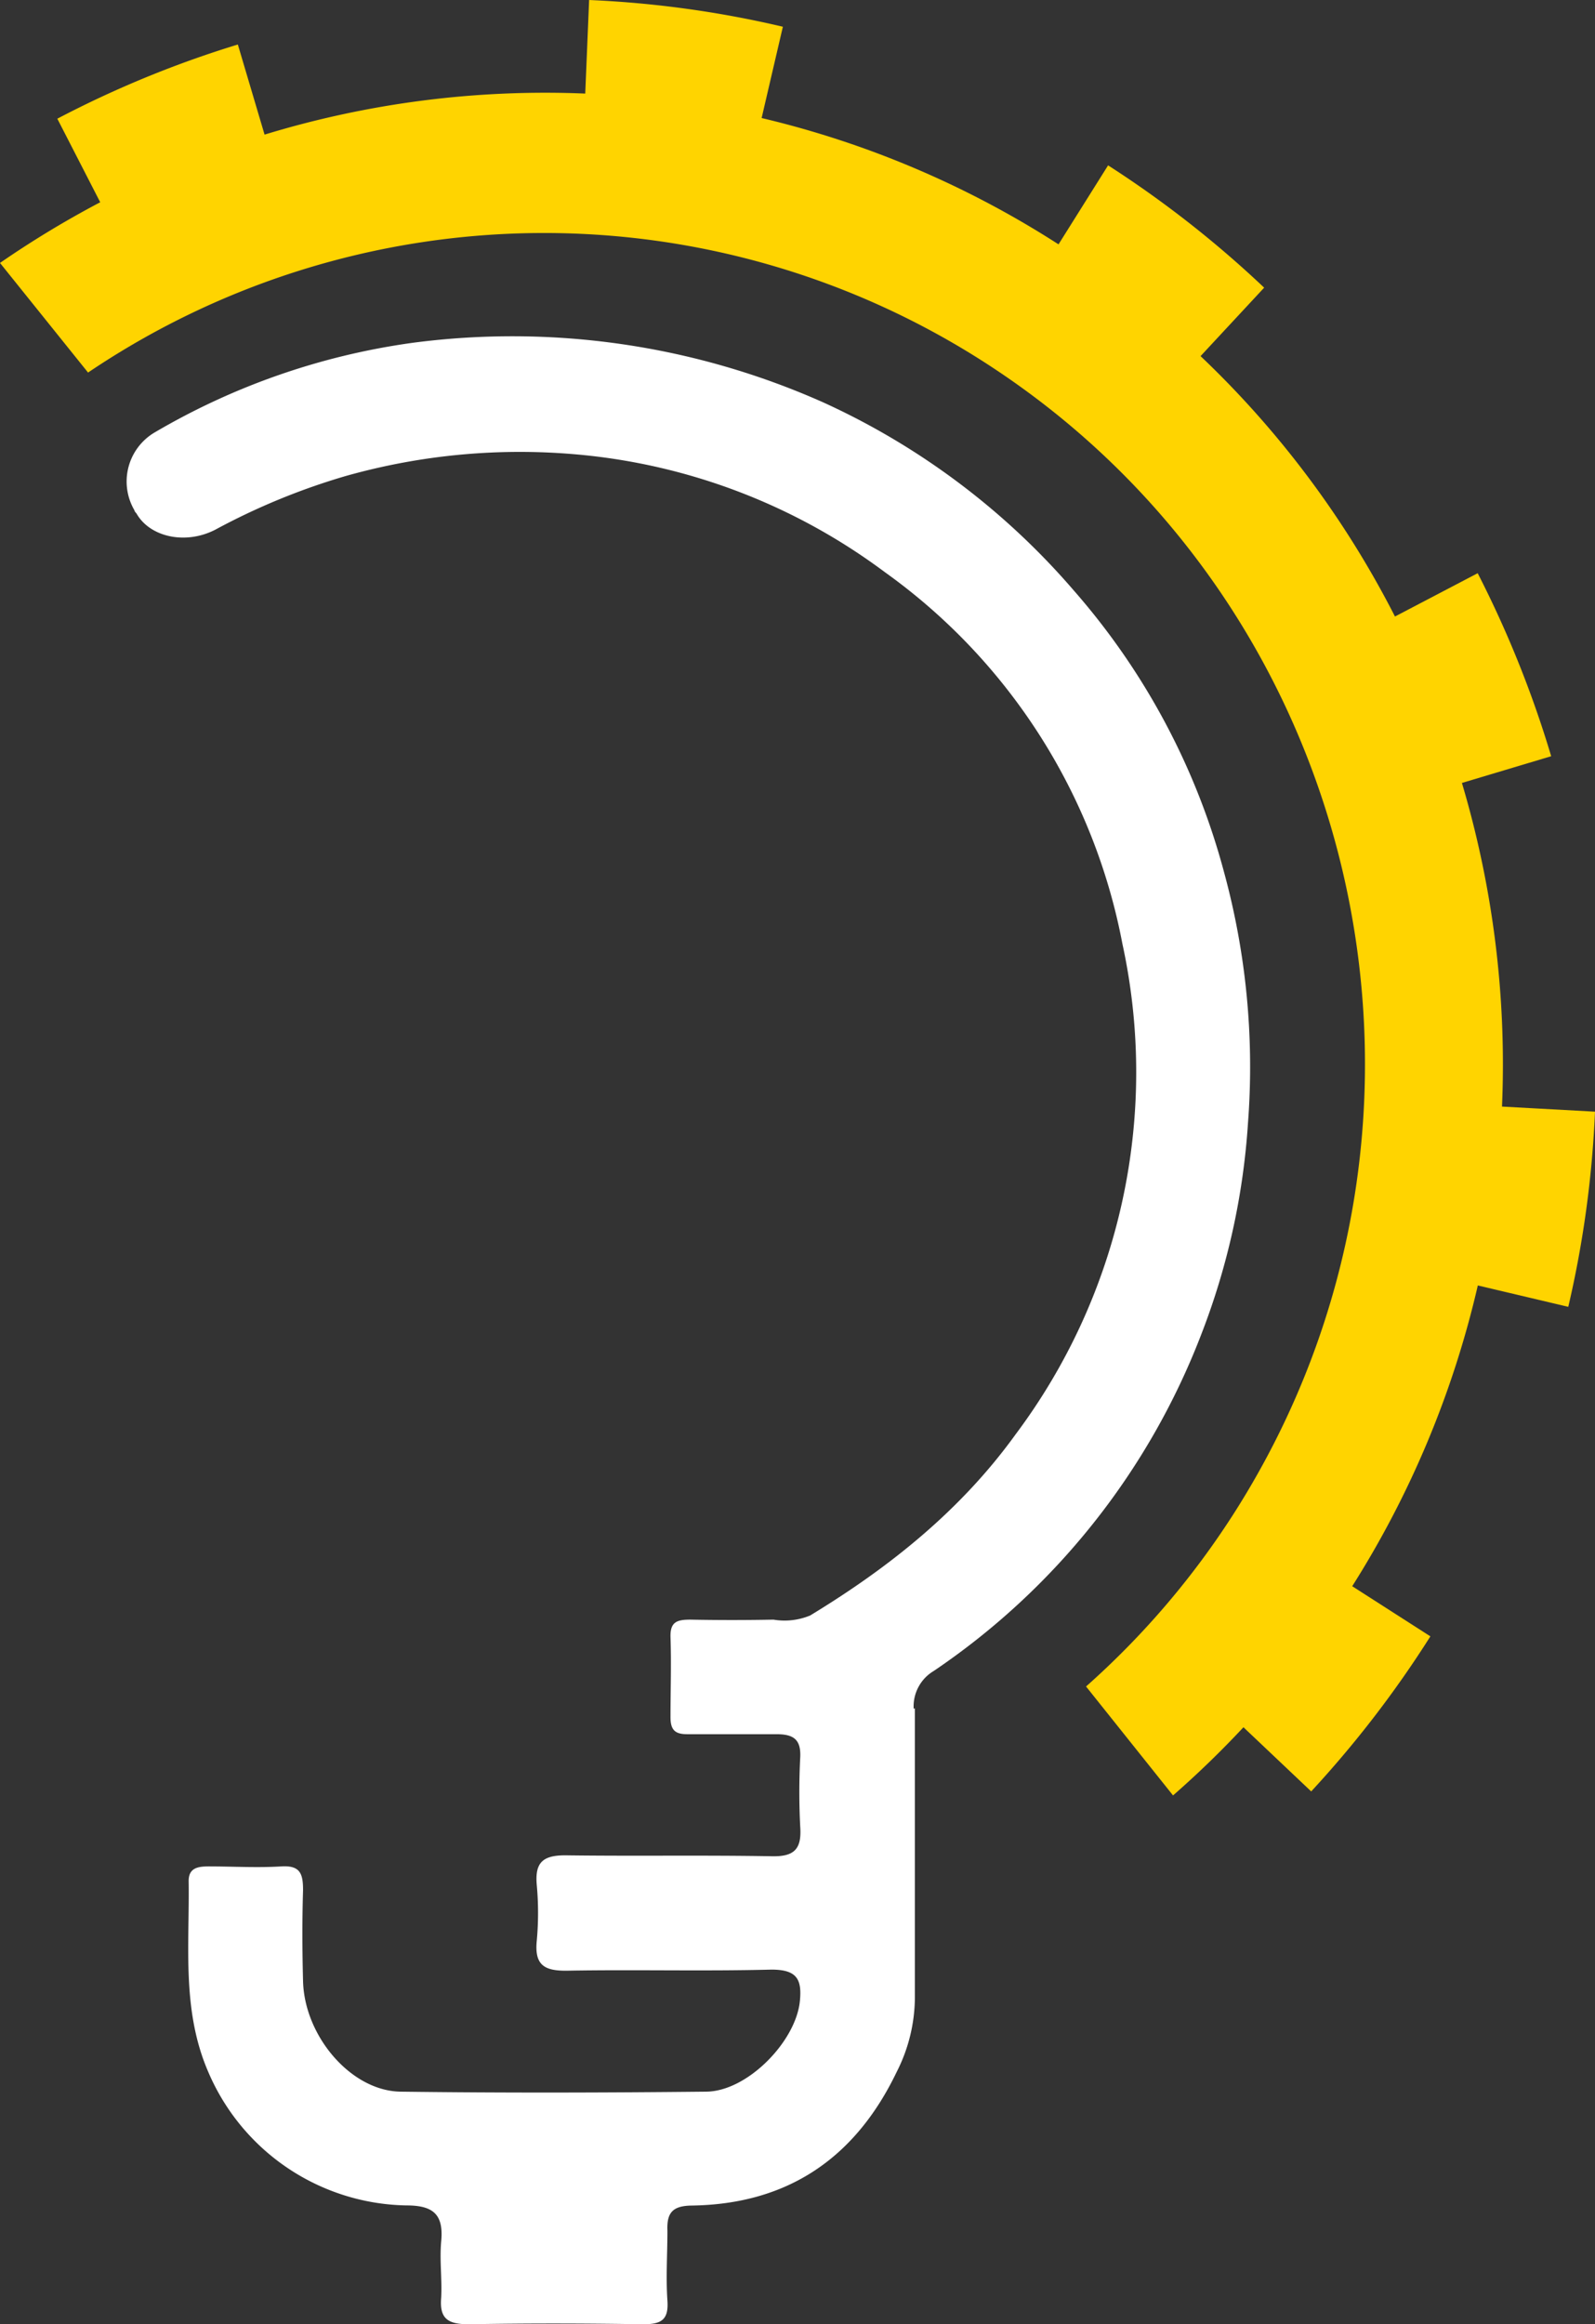 <svg xmlns="http://www.w3.org/2000/svg" viewBox="0 0 119.37 173.87"><rect x="0" y="0" width="119.37" height="173.87" fill="#333333" stroke="none"/><defs><style>.cls-1{fill:#fff;}.cls-2{fill:#ffd400;}</style></defs><title>Asset 2</title><g id="Layer_2" data-name="Layer 2"><g id="Layer_1-2" data-name="Layer 1"><path class="cls-1" d="M68.38,127.83a3.08,3.08,0,0,1,1.5-2.83,53.55,53.55,0,0,0,20-25.12A53.14,53.14,0,0,0,93.4,84a55.31,55.31,0,0,0-1.81-18.82,52.45,52.45,0,0,0-11.22-21A54.6,54.6,0,0,0,61.63,30.11a57.19,57.19,0,0,0-30.79-4.46,52.18,52.18,0,0,0-19.25,6.69,4.26,4.26,0,0,0-1.53,5.83c0,.08.1.17.16.25,1,1.76,3.68,2.36,5.92,1.19a50,50,0,0,1,9.73-4A48,48,0,0,1,43.22,34a45.17,45.17,0,0,1,23,8.8A44.3,44.3,0,0,1,84,70.6a45.17,45.17,0,0,1-8,36.71c-4.1,5.68-9.44,9.94-15.37,13.54a5,5,0,0,1-2.74.31q-3.12.06-6.22,0c-1,0-1.52.16-1.49,1.3.07,2,0,4,0,6,0,1,.38,1.28,1.31,1.27,2.21,0,4.42,0,6.62,0,1.28,0,1.84.39,1.78,1.72a50.49,50.49,0,0,0,0,5.22c.11,1.63-.42,2.23-2.13,2.19-5.15-.09-10.3,0-15.46-.07-1.7,0-2.27.56-2.13,2.2a22.77,22.77,0,0,1,0,4.21c-.18,1.85.62,2.25,2.32,2.22,5.08-.09,10.17.05,15.25-.08,1.91,0,2.29.73,2.12,2.38-.31,3-3.92,6.72-7,6.75-7.62.08-15.25.1-22.88,0-3.7-.05-7.19-4.14-7.3-8.26-.06-2.27-.07-4.55,0-6.82,0-1.24-.22-1.86-1.64-1.77-1.8.11-3.61,0-5.41,0-.81,0-1.53.1-1.51,1.13.07,4.79-.53,9.63,1.46,14.23a16.43,16.43,0,0,0,14.84,10c2,0,2.79.67,2.6,2.68-.13,1.39.07,2.81,0,4.21-.15,1.66.58,2,2.1,2,4.35-.08,8.7-.07,13,0,1.36,0,1.93-.31,1.83-1.77-.12-1.73,0-3.48,0-5.22-.06-1.36.39-1.87,1.82-1.89,7.17-.1,12.24-3.54,15.34-10a12.38,12.38,0,0,0,1.36-5.57V139h0V127.79"></path><path class="cls-2" d="M112.41,82.78a73.7,73.7,0,0,0-3-24.21l6.68-2a80.57,80.57,0,0,0-5.5-13.69l-6.19,3.24A72,72,0,0,0,89.85,26.64l4.76-5.12a79.52,79.52,0,0,0-11.54-9.06l-.14-.09-3.71,5.91A71.43,71.43,0,0,0,57,8.83L58.59,2a77.86,77.86,0,0,0-14.5-2L43.8,7a71.93,71.93,0,0,0-24,3.07l-2-6.74A78.31,78.31,0,0,0,4.29,8.88L7.5,15.13A73.3,73.3,0,0,0,0,19.67l6.59,8.2a61,61,0,0,1,67.24-.67C102.38,45.65,110.75,84.12,92.48,113a61.85,61.85,0,0,1-11.2,13.16l6.51,8.15a72.46,72.46,0,0,0,5.27-5.1l5.07,4.8a80.18,80.18,0,0,0,8.92-11.6h0l-5.85-3.75a72.53,72.53,0,0,0,9.4-22.5l6.77,1.6a78.92,78.92,0,0,0,2-14.6Z"></path></g></g></svg>